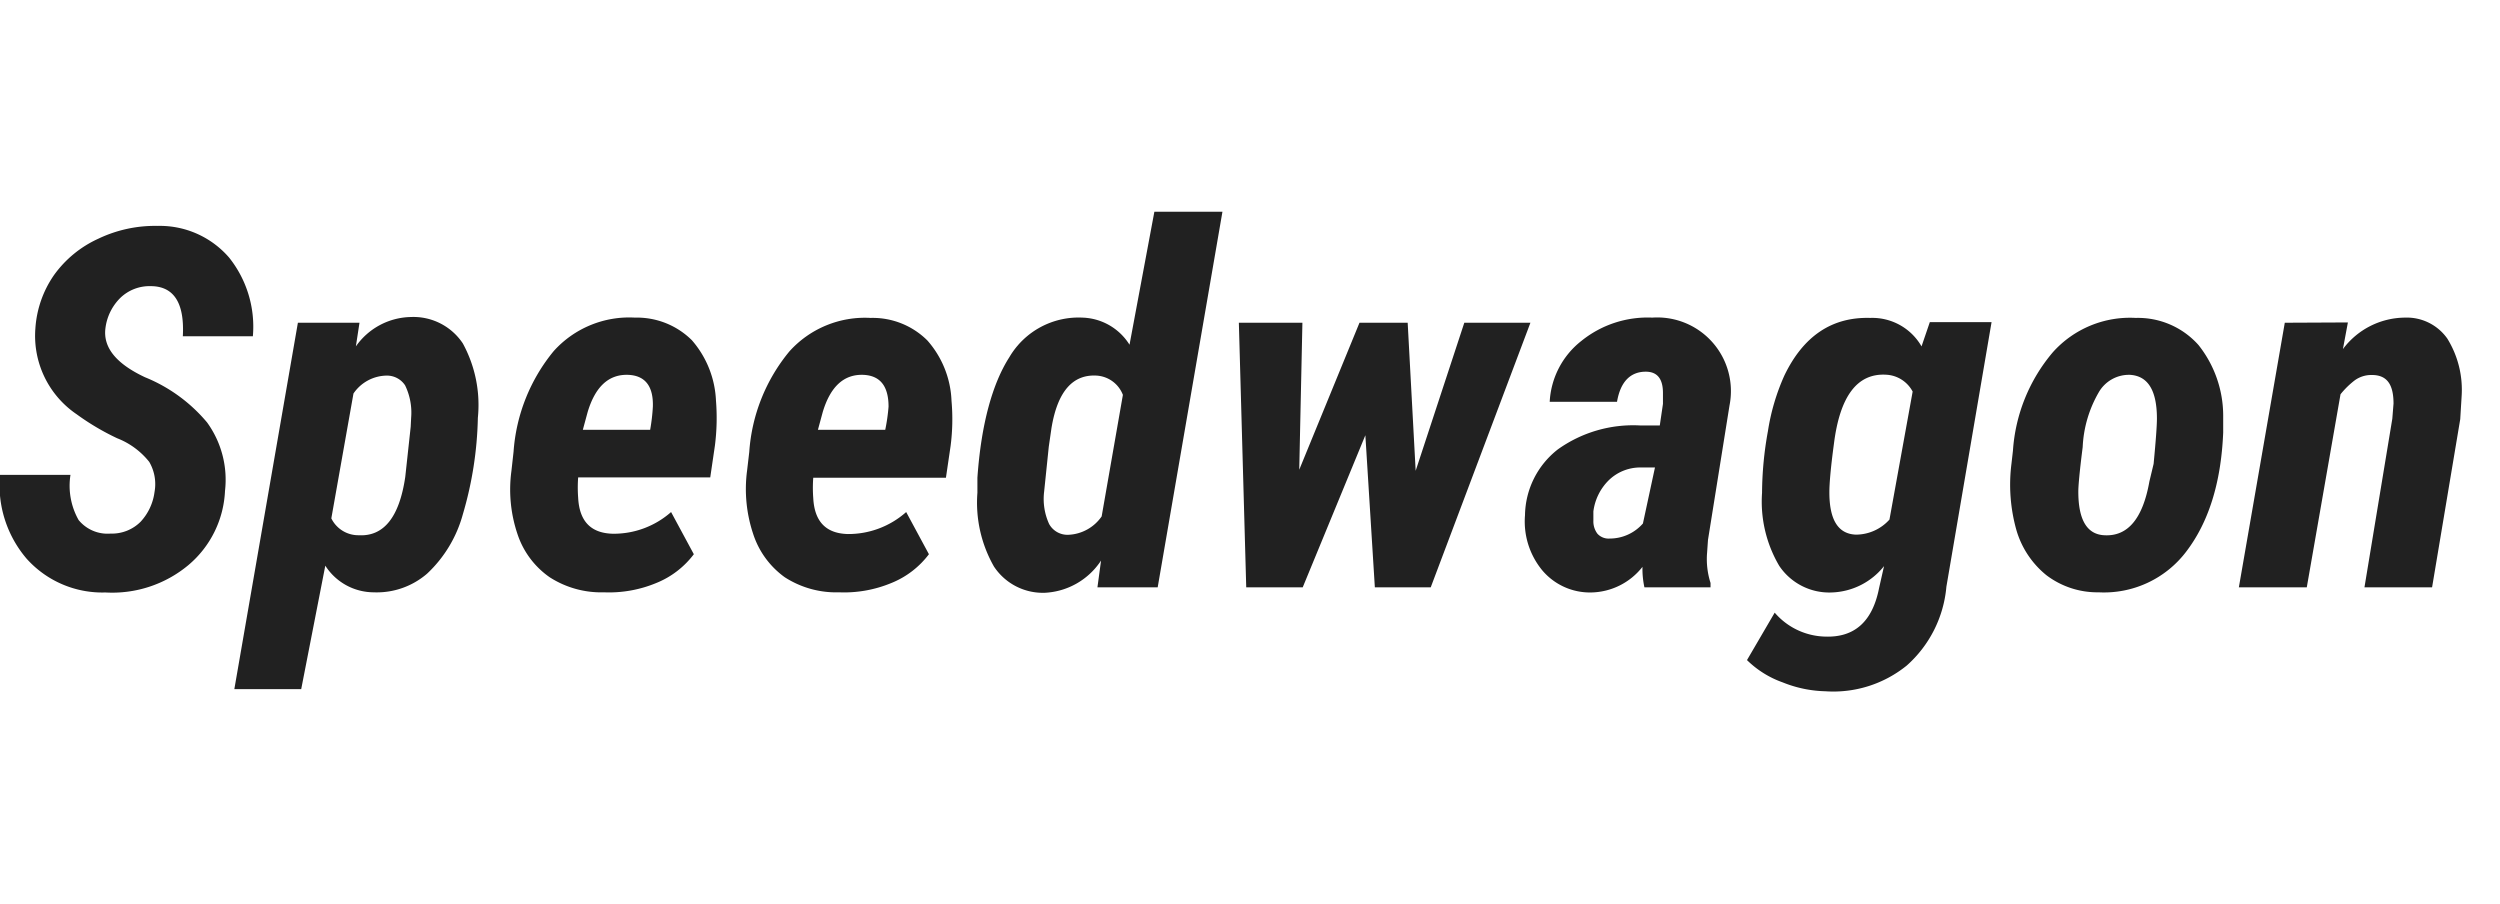 <svg xmlns="http://www.w3.org/2000/svg" width="166" height="60" viewBox="0 0 166 60">
    <path fill="#212121" d="M10.26,32.67a2.92,2.92,0,0,0-.35-2,5.08,5.08,0,0,0-2.13-1.57,16.45,16.45,0,0,1-2.7-1.6,6.29,6.29,0,0,1-2.73-5.7,7,7,0,0,1,1.24-3.54,7.37,7.37,0,0,1,2.94-2.41A8.72,8.72,0,0,1,10.46,15a6.08,6.08,0,0,1,4.75,2.1,7.35,7.35,0,0,1,1.58,5.23l-4.65,0C12.26,20.12,11.55,19,10,19a2.79,2.79,0,0,0-2,.77A3.42,3.42,0,0,0,7,21.8c-.16,1.27.71,2.35,2.63,3.25a10.54,10.54,0,0,1,4.12,3,6.49,6.49,0,0,1,1.19,4.55,6.84,6.84,0,0,1-2.44,4.93A7.9,7.9,0,0,1,7,39.34,6.75,6.75,0,0,1,1.77,37.1,7.51,7.51,0,0,1,0,31.53l4.68,0a4.62,4.62,0,0,0,.54,3,2.48,2.48,0,0,0,2.12.9,2.69,2.69,0,0,0,2-.79A3.57,3.57,0,0,0,10.26,32.67Z" />
    <path fill="#212121" d="M24.81,39.33a3.83,3.83,0,0,1-3.21-1.77L20,45.76H15.56l4.22-24.33,4.09,0L23.63,23a4.56,4.56,0,0,1,3.65-1.95,3.94,3.94,0,0,1,3.45,1.75,8.53,8.53,0,0,1,1,4.94,24.26,24.26,0,0,1-1,6.42,8.44,8.44,0,0,1-2.37,3.93A5.11,5.11,0,0,1,24.81,39.33ZM27.3,27.74a4.15,4.15,0,0,0-.4-2.15,1.44,1.44,0,0,0-1.24-.65,2.71,2.71,0,0,0-2.19,1.19L22,34.42a2,2,0,0,0,1.82,1.12c1.67.09,2.7-1.21,3.09-3.88l.36-3.32Z" />
    <path fill="#212121" d="M40.11,39.33a6.32,6.32,0,0,1-3.61-1,5.64,5.64,0,0,1-2.14-2.87,9.24,9.24,0,0,1-.4-4.2L34.1,30a11.81,11.81,0,0,1,2.66-6.68,6.74,6.74,0,0,1,5.4-2.23,5.18,5.18,0,0,1,3.78,1.5,6.53,6.53,0,0,1,1.6,4,14.46,14.46,0,0,1-.07,3l-.31,2.11H38.39a8.89,8.89,0,0,0,0,1.35c.08,1.56.84,2.35,2.29,2.39A5.75,5.75,0,0,0,44.56,34l1.51,2.8a5.86,5.86,0,0,1-2.49,1.91A8.17,8.17,0,0,1,40.11,39.33Zm1.61-14.44c-1.29-.05-2.19.77-2.7,2.47l-.32,1.18,4.47,0A12.72,12.72,0,0,0,43.35,27C43.39,25.66,42.85,24.94,41.72,24.89Z" />
    <path fill="#212121" d="M55.72,39.33a6.3,6.3,0,0,1-3.61-1A5.71,5.71,0,0,1,50,35.42a9.38,9.38,0,0,1-.39-4.2l.14-1.2a11.74,11.74,0,0,1,2.66-6.68,6.74,6.74,0,0,1,5.4-2.23,5.14,5.14,0,0,1,3.77,1.5,6.42,6.42,0,0,1,1.6,4,13.82,13.82,0,0,1-.06,3l-.31,2.11H54a8.89,8.89,0,0,0,0,1.35c.08,1.56.84,2.35,2.29,2.39A5.78,5.78,0,0,0,60.17,34l1.51,2.8a5.86,5.86,0,0,1-2.49,1.91A8.17,8.17,0,0,1,55.72,39.33Zm1.61-14.44c-1.29-.05-2.19.77-2.7,2.47l-.32,1.18,4.47,0A12.38,12.38,0,0,0,59,27C59,25.66,58.46,24.94,57.33,24.89Z" />
    <path fill="#212121" d="M71.88,21.09A3.82,3.82,0,0,1,75,22.89l1.65-8.83h4.52L76.87,39h-4l.24-1.78a4.74,4.74,0,0,1-3.72,2.14A3.89,3.89,0,0,1,66,37.62a8.56,8.56,0,0,1-1.1-4.9l0-1c.25-3.57,1-6.25,2.12-8A5.33,5.33,0,0,1,71.88,21.09ZM69.33,32.65a4,4,0,0,0,.33,2.14,1.39,1.39,0,0,0,1.28.72,2.83,2.83,0,0,0,2.21-1.22l1.41-8.07a2,2,0,0,0-1.74-1.28q-2.4-.14-3,3.47l-.18,1.24Z" />
    <path fill="#212121" d="M94,31.26l3.23-9.83h4.39L95,39H91.29l-.63-10.1L86.5,39H82.75l-.49-17.57h4.22l-.21,9.76,4-9.76h3.2Z" />
    <path fill="#212121" d="M109.19,39a5.8,5.8,0,0,1-.13-1.36,4.43,4.43,0,0,1-3.41,1.7,4.14,4.14,0,0,1-3.26-1.49,5.1,5.1,0,0,1-1.13-3.64,5.65,5.65,0,0,1,2.18-4.37,8.61,8.61,0,0,1,5.46-1.59h1.31l.21-1.43,0-.73q0-1.41-1.14-1.41c-1,0-1.68.64-1.91,2l-4.47,0A5.5,5.5,0,0,1,105,22.64a7,7,0,0,1,4.71-1.55,4.89,4.89,0,0,1,5.13,5.83l-1.43,8.93-.06.86a5.22,5.22,0,0,0,.23,2l0,.29Zm-2.31-3.24a2.93,2.93,0,0,0,2.21-1l.8-3.72h-1a3,3,0,0,0-2.09.87,3.54,3.54,0,0,0-1,2.05l0,.62a1.36,1.36,0,0,0,.27.86A1,1,0,0,0,106.88,35.76Z" />
    <path fill="#212121" d="M124.18,21.11A3.77,3.77,0,0,1,127.59,23l.55-1.61,4.1,0-3,17.57a7.92,7.92,0,0,1-2.63,5.23,7.74,7.74,0,0,1-5.41,1.71,8.05,8.05,0,0,1-2.83-.59A6.46,6.46,0,0,1,116,43.83l1.84-3.15a4.56,4.56,0,0,0,3.36,1.59q2.92.1,3.57-3.22l.33-1.46a4.62,4.62,0,0,1-3.48,1.75,4,4,0,0,1-3.48-1.77A8.4,8.4,0,0,1,117,32.73a23.49,23.49,0,0,1,.39-4.1,14.29,14.29,0,0,1,1.09-3.69Q120.37,21,124.18,21.11Zm-2.71,11.58c0,1.84.59,2.77,1.77,2.81a3,3,0,0,0,2.22-1L127,26a2.11,2.11,0,0,0-1.78-1.12q-2.86-.15-3.45,4.61C121.56,31.05,121.47,32.1,121.47,32.69Z" />
    <path fill="#212121" d="M141.82,21.11a5.38,5.38,0,0,1,4.16,1.8,7.56,7.56,0,0,1,1.64,4.66v1.15c-.14,3.4-1,6-2.45,7.9a6.85,6.85,0,0,1-5.82,2.71,5.6,5.6,0,0,1-3.46-1.13,6,6,0,0,1-2-3,11.12,11.12,0,0,1-.33-4.4l.1-.88a11.26,11.26,0,0,1,2.64-6.52A6.87,6.87,0,0,1,141.82,21.11ZM138,32.64c0,1.87.57,2.84,1.72,2.9q2.34.14,3-3.57L143,30.8c.15-1.56.22-2.56.22-3,0-1.87-.59-2.83-1.77-2.91a2.31,2.31,0,0,0-2.11,1.19,7.94,7.94,0,0,0-1.05,3.61C138.09,31.26,138,32.25,138,32.64Z" />
    <path fill="#212121" d="M155.9,21.41l-.33,1.77a5.18,5.18,0,0,1,4.11-2.09,3.29,3.29,0,0,1,2.82,1.39,6.46,6.46,0,0,1,.95,3.86l-.09,1.49L161.49,39H157l1.85-11.2.08-1c0-1.27-.43-1.9-1.43-1.9a1.87,1.87,0,0,0-1.18.38,5.52,5.52,0,0,0-.91.9L153.17,39h-4.51l3.05-17.57Z" />
</svg>
